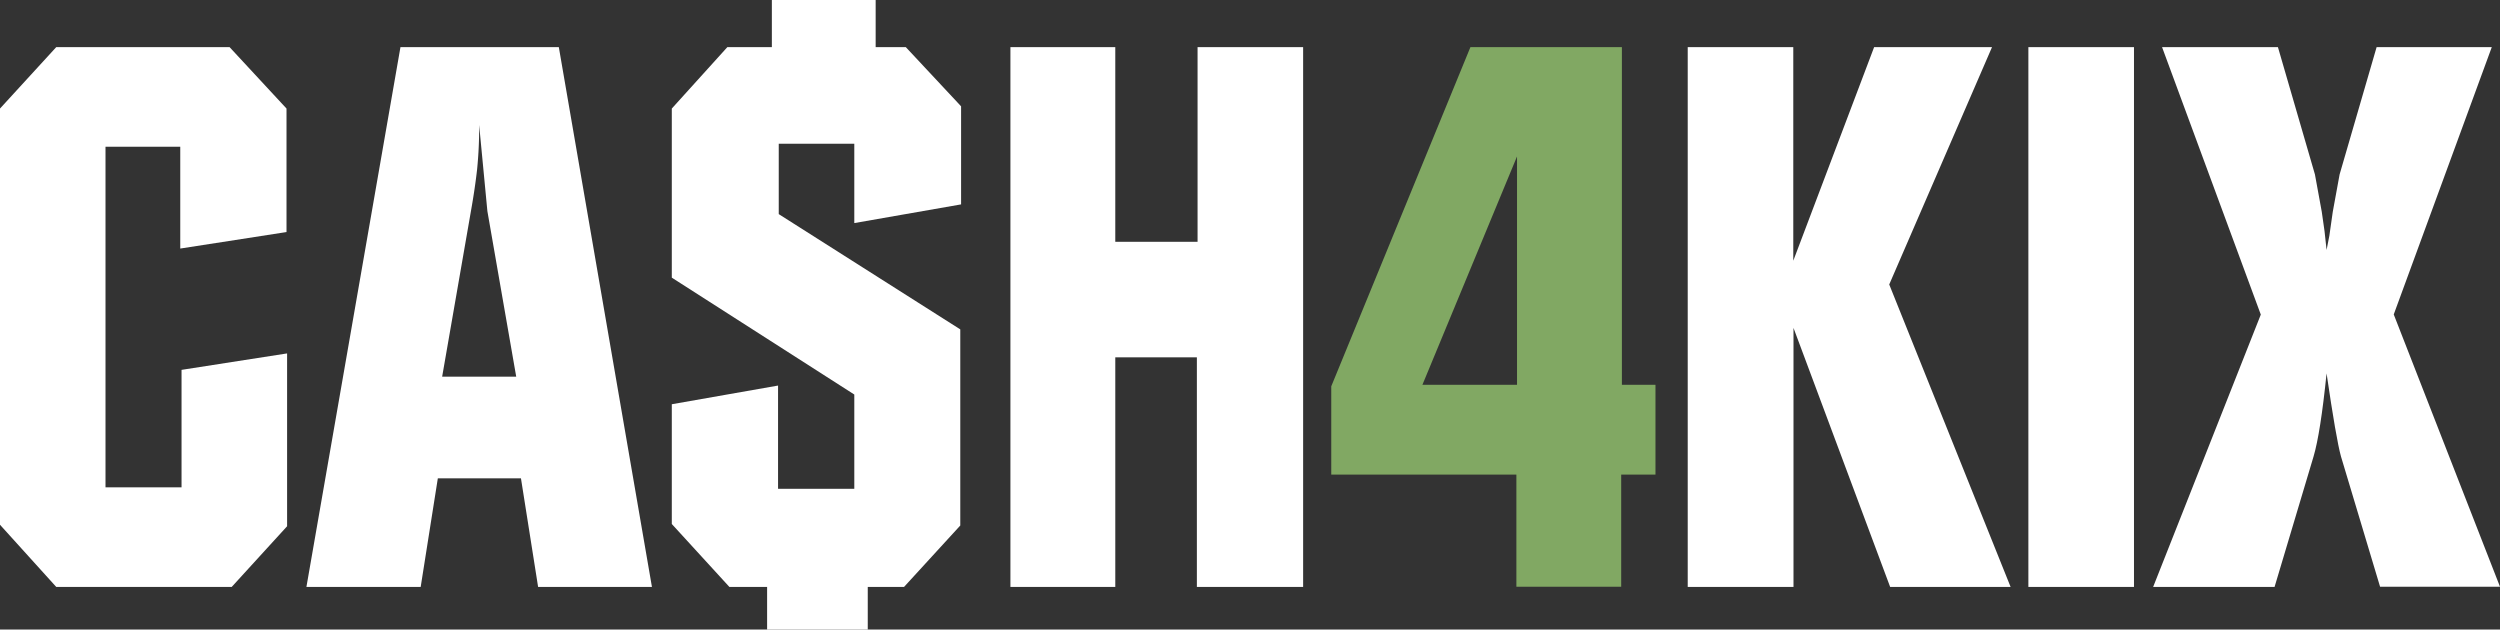 <svg xmlns="http://www.w3.org/2000/svg" viewBox="0 0 468.22 117.91"><rect x="0" y="0" width="468.22" height="117.91" fill="#333333" stroke="none"/><defs><style>.cls-1{fill:#fff;}.cls-2{fill:#81a863;}</style></defs><title>fwlo</title><g id="Layer_2" data-name="Layer 2"><g id="Layer_1-2" data-name="Layer 1"><path class="cls-1" d="M0,98.28V20.33L10.53,8.83H43l10.66,11.5V43.46l-19.9,3.09V27.48h-14V91.27H34v-22l19.77-3.08V98.56L43.4,109.92H10.53Z"></path><path class="cls-1" d="M57.39,109.92,75,8.83h29.66L122.1,109.92H100.78L97.57,89.59H82l-3.21,20.33ZM88.2,39.54l-5.39,31H96.68l-5.4-31L89.74,23.41a79.06,79.06,0,0,1-.38,8.28C89.1,34,88.72,36.64,88.2,39.54Z"></path><path class="cls-1" d="M125.82,98.14V75.71l19.9-3.5V91.55H160V73.89L125.82,52V20.33l10.4-11.5h8.34V0H164V8.83h5.65L180,19.91V38.28l-20,3.5V26.92H145.85V40.1l34,21.59V98.42l-10.53,11.5h-6.8v8H143.67v-8H136.6Z"></path><path class="cls-1" d="M189.24,109.92V8.83h19.64V45.29h15.41V8.83h19.77V109.92h-19.9v-43H208.88v43Z"></path><path class="cls-2" d="M249.33,88.89V72.35L275.39,8.83h28.37V72.07h6.29V88.89h-6.42v21H284v-21ZM284.12,29.3,266.4,72.07h17.72Z"></path><path class="cls-1" d="M316.09,109.92V8.83h19.77v40L351,8.83h22.08L353.83,53.28l22.73,56.64H354l-18.1-48.51v48.51Z"></path><path class="cls-1" d="M379.89,109.92V8.83h19.78V109.92Z"></path><path class="cls-1" d="M403.26,109.92l20.16-51L404.93,8.83h21.7l6.93,23.84,1.28,7,.52,3.64.38,3.51.52-2.66.64-4.49,1.28-7,6.93-23.84h21.57L448.32,58.89l19.9,51H445.76l-7.32-24.39q-.9-3.23-2.7-15.57-1.15,11.22-2.44,15.57L426,109.92Z"></path></g></g></svg>